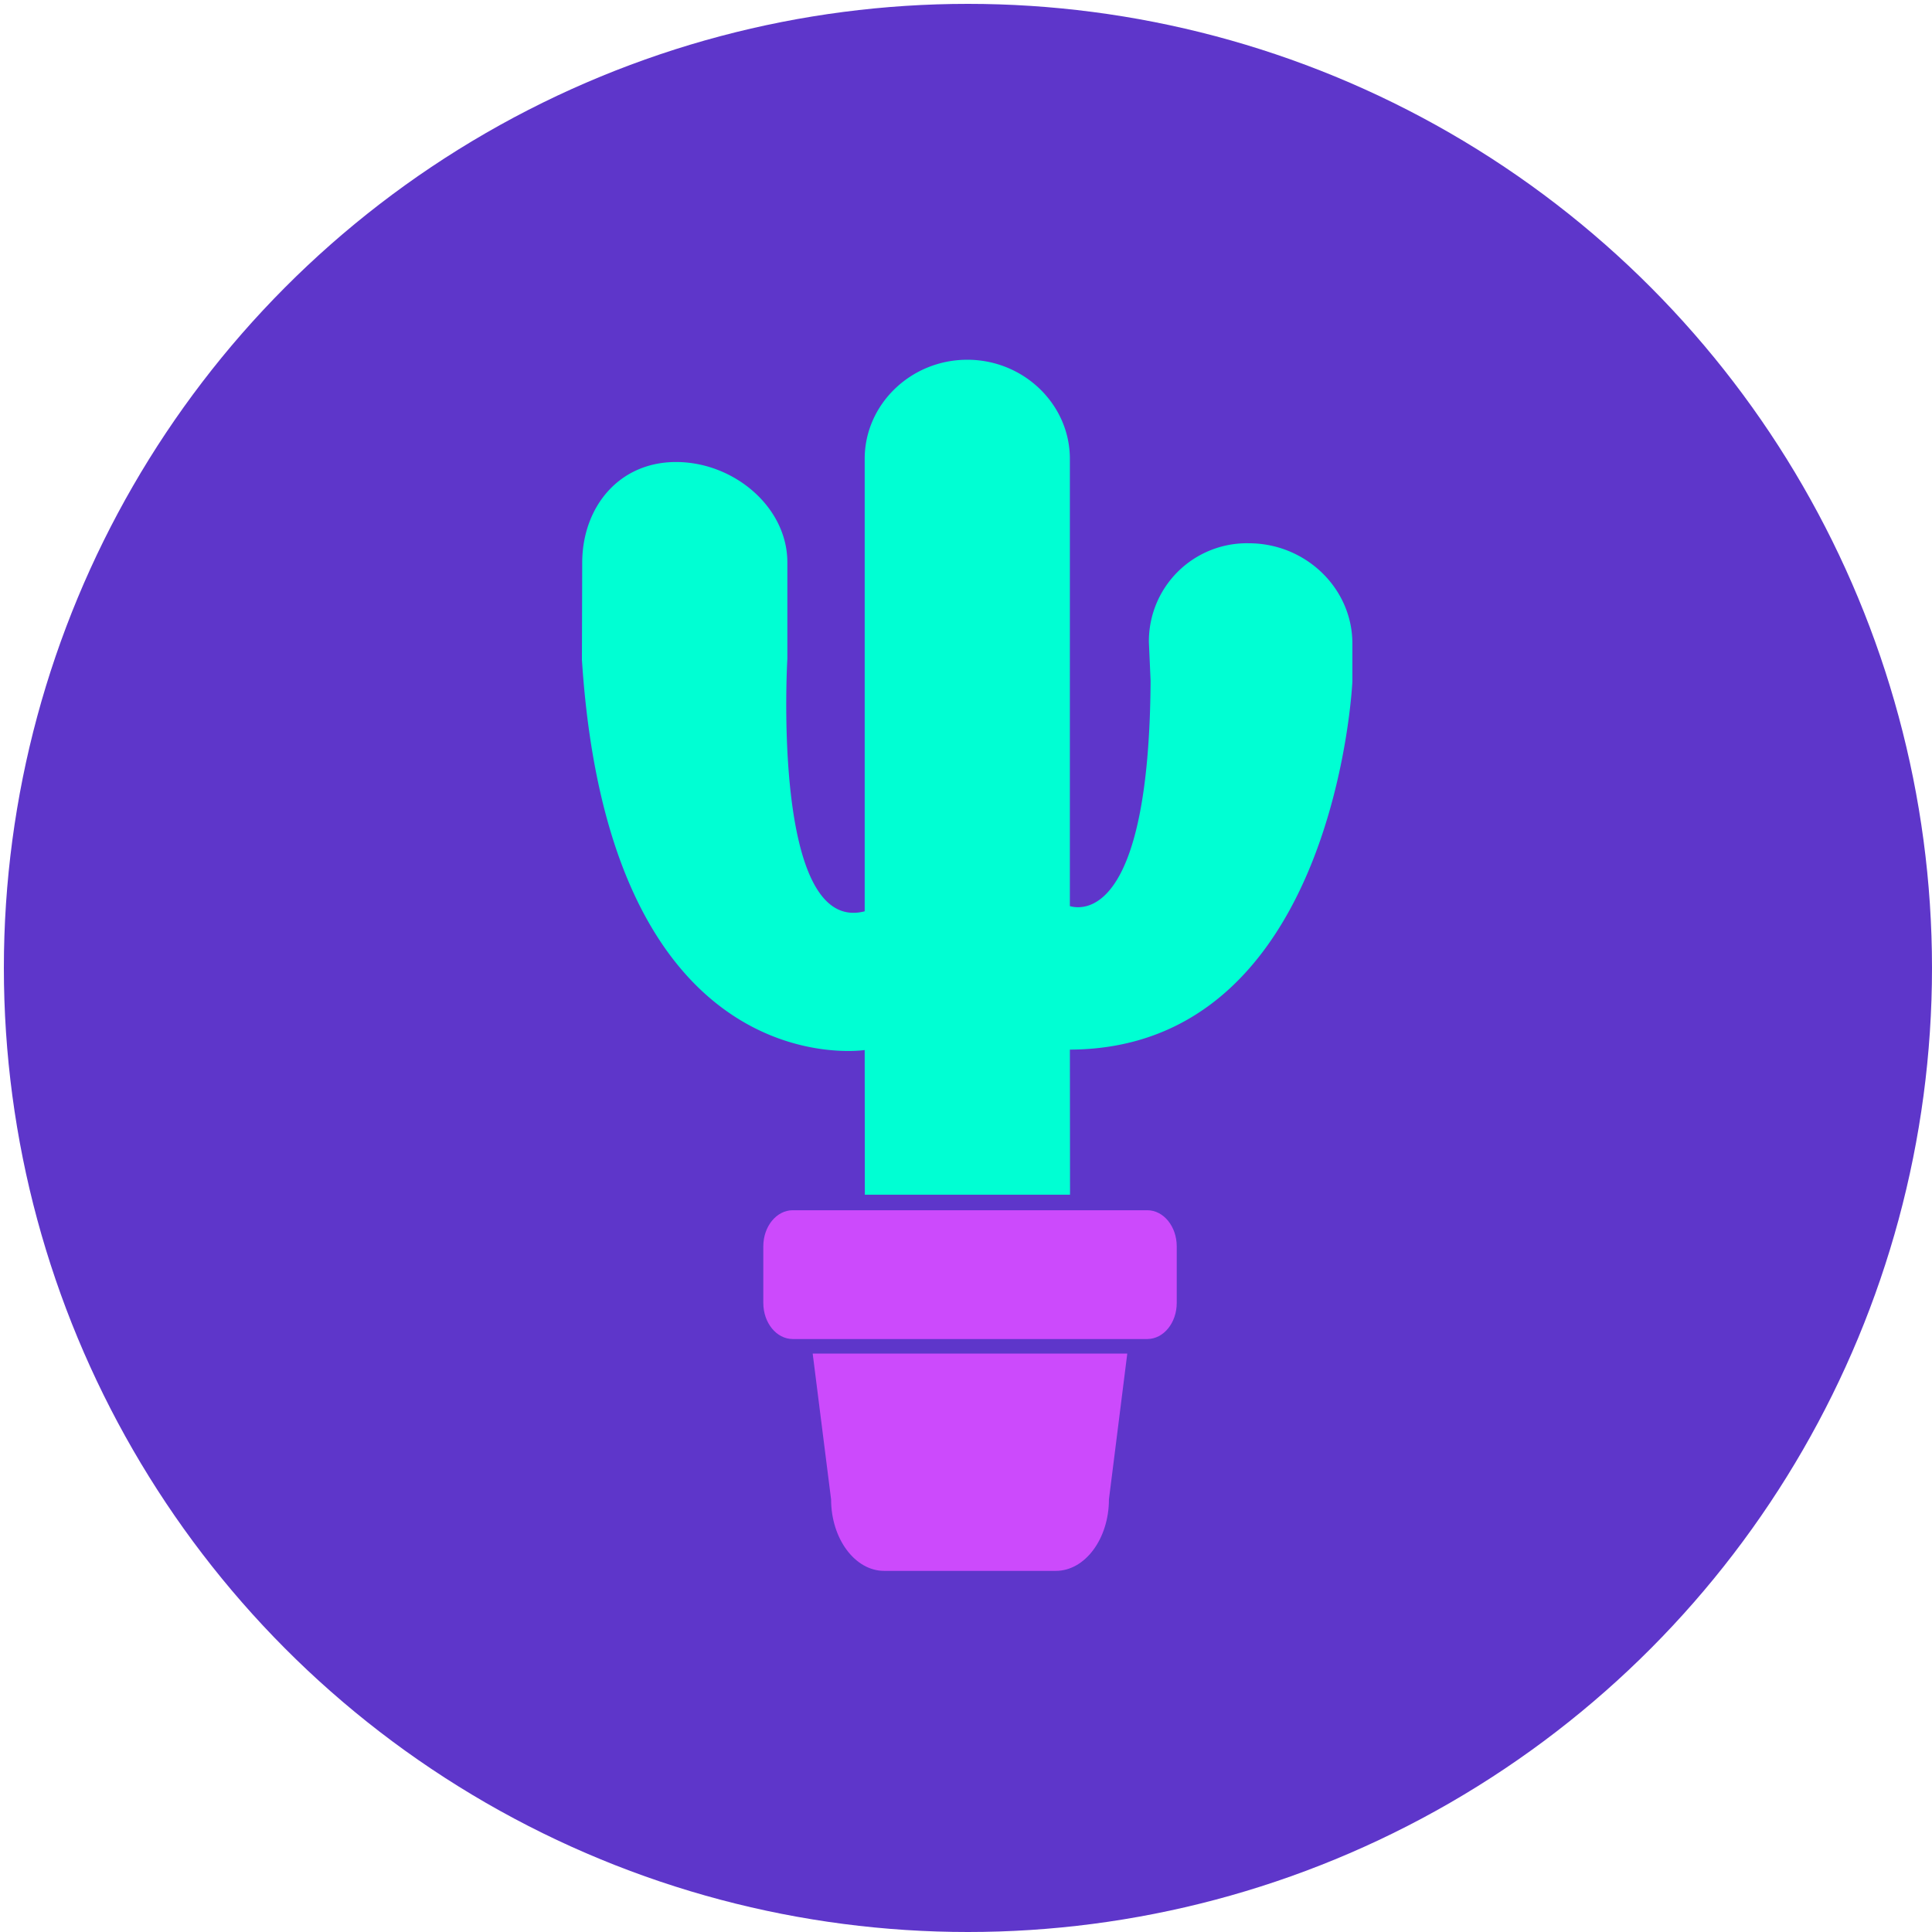 <svg xmlns="http://www.w3.org/2000/svg" xmlns:xlink="http://www.w3.org/1999/xlink" width="500" height="500" viewBox="0 0 500 500"><defs><style>.a{clip-path:url(#b);}.b{fill:#5e36ca;}.c{fill:#00ffd3;}.d{fill:#cc4afc;}</style><clipPath id="b"><rect width="500" height="500"/></clipPath></defs><g id="a" class="a"><circle class="b" cx="249.5" cy="249.5" r="249.5" transform="translate(1 1)"/><g transform="translate(59.684 92.664)"><g transform="translate(90.918 0.437)"><path class="c" d="M177.568,52.494h0a25.365,25.365,0,0,0-25.84,25.613l.443,9.957c-.371,62.1-18.019,59.155-20.892,58.341V30.649C131.284,16.543,119.335,5,104.734,5h0C90.128,5,78.179,16.543,78.179,30.649V147.743C53.909,154.035,58.167,82.39,58.167,82.39V57.457c0-14.374-13.9-25.989-28.805-25.989h0c-14.874,0-24.29,11.759-24.29,26.133L5,82.673C12.208,193.8,78.179,183.648,78.179,183.648l.036,37.434H131.32l-.036-37.542C200.1,183.267,204.391,88.3,204.391,88.3v-9.89C204.385,64.155,192.318,52.494,177.568,52.494Z" transform="translate(-5 -5)"/><path class="d" d="M4.762,37.732c0,10.173,6.178,18.5,13.736,18.5h44.43c7.558,0,13.741-8.325,13.741-18.5L81.416,0H0Z" transform="translate(59.721 257.209)"/></g><path class="d" d="M195.564,425.8H103.779c-4.193.017-7.588,4.181-7.6,9.321v14.692c.011,5.14,3.406,9.3,7.6,9.321h91.785c4.2-.014,7.6-4.178,7.609-9.321V435.121C203.159,429.978,199.76,425.814,195.564,425.8Z" transform="translate(41.681 -205.257)"/></g></g></svg>